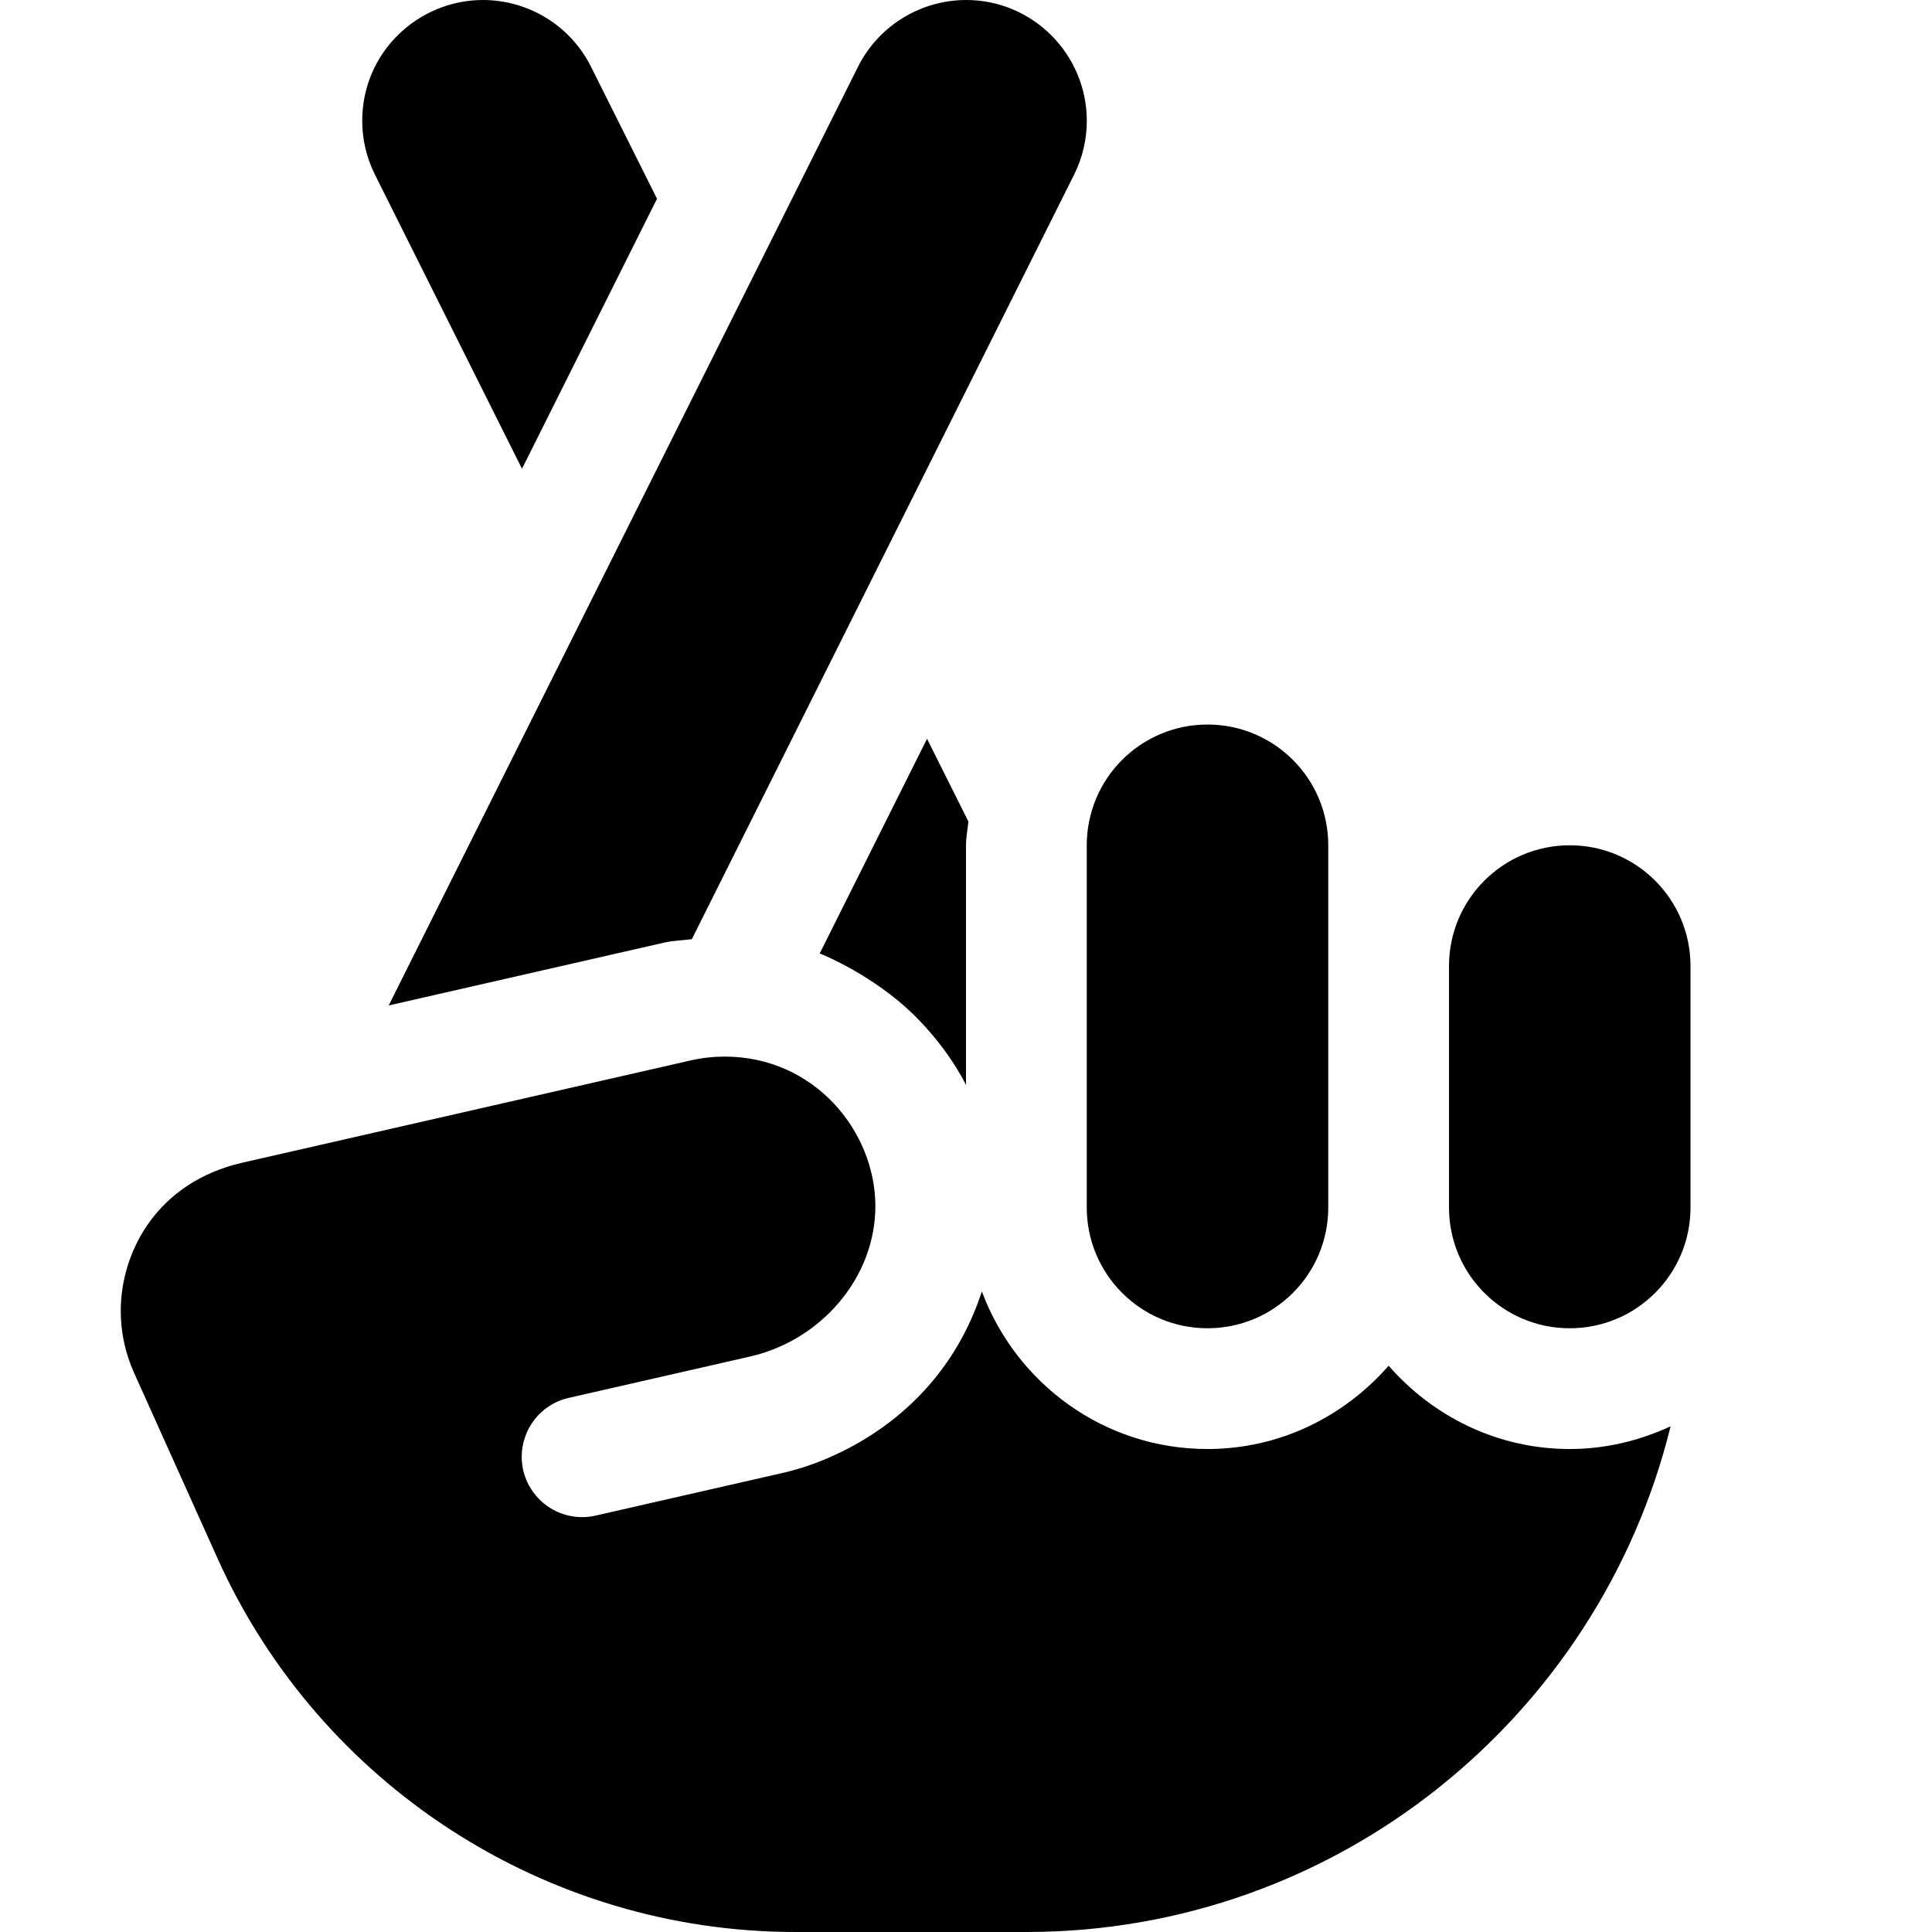 <svg xmlns="http://www.w3.org/2000/svg" viewBox="0 0 512 512"><!-- Font Awesome Pro 6.0.0-alpha2 by @fontawesome - https://fontawesome.com License - https://fontawesome.com/license (Commercial License) --><path d="M241.914 268.689C251.253 277.832 255.466 286.478 256.004 287.536V224.009C256.004 221.853 256.429 219.818 256.638 217.716L245.676 195.791L217.231 252.682C218.604 253.198 231.346 258.514 241.914 268.689ZM138.334 124.231L174.115 52.671L156.631 17.703C151.022 6.496 139.719 0 127.978 0C111.011 0 95.995 13.663 95.995 32.036C95.995 36.847 97.084 41.731 99.382 46.327L138.334 124.231ZM416.001 224.009C398.313 224.009 384.001 238.337 384.001 256.008V320.006C384.001 337.677 398.313 352.005 416.001 352.005S448 337.677 448 320.006V256.008C448 238.337 433.688 224.009 416.001 224.009ZM320.002 352.005C337.69 352.005 352.002 337.677 352.002 320.006V224.009C352.002 206.338 337.69 192.01 320.002 192.01S288.003 206.338 288.003 224.009V320.006C288.003 337.677 302.315 352.005 320.002 352.005ZM176.005 249.805C178.46 249.249 180.894 249.196 183.341 248.901L284.628 46.327C286.926 41.731 288.015 36.847 288.015 32.036C288.015 14.429 273.728 0 256.051 0C244.32 0 233.01 6.496 227.379 17.703L103.007 266.457L176.005 249.805ZM368.002 361.931C356.269 375.35 339.227 384.004 320.002 384.004C292.511 384.004 269.265 366.577 260.203 342.242C248.807 377.078 218.277 387.863 208.005 390.207L157.825 401.654C156.639 401.924 155.446 402.055 154.265 402.055C148.896 402.055 143.782 399.345 140.798 394.691L140.798 394.691C139.059 391.979 138.255 389.004 138.255 386.089C138.255 378.972 143.043 372.204 150.709 370.456L198.763 359.495C217.73 355.169 231.983 338.469 231.983 319.649C231.983 299.895 215.904 280.009 192.036 280.009C189.092 280.009 186.099 280.333 183.099 281.007L64.336 308.1C41.424 313.326 32 331.908 32 347.393C32 352.975 33.167 358.559 35.508 363.77L57.601 412.878C84.663 473.095 144.787 512 210.817 512H272.003C354.545 512 423.819 454.789 442.727 377.989C434.571 381.758 425.575 384.004 416.001 384.004C396.776 384.004 379.734 375.35 368.002 361.931Z"/></svg>